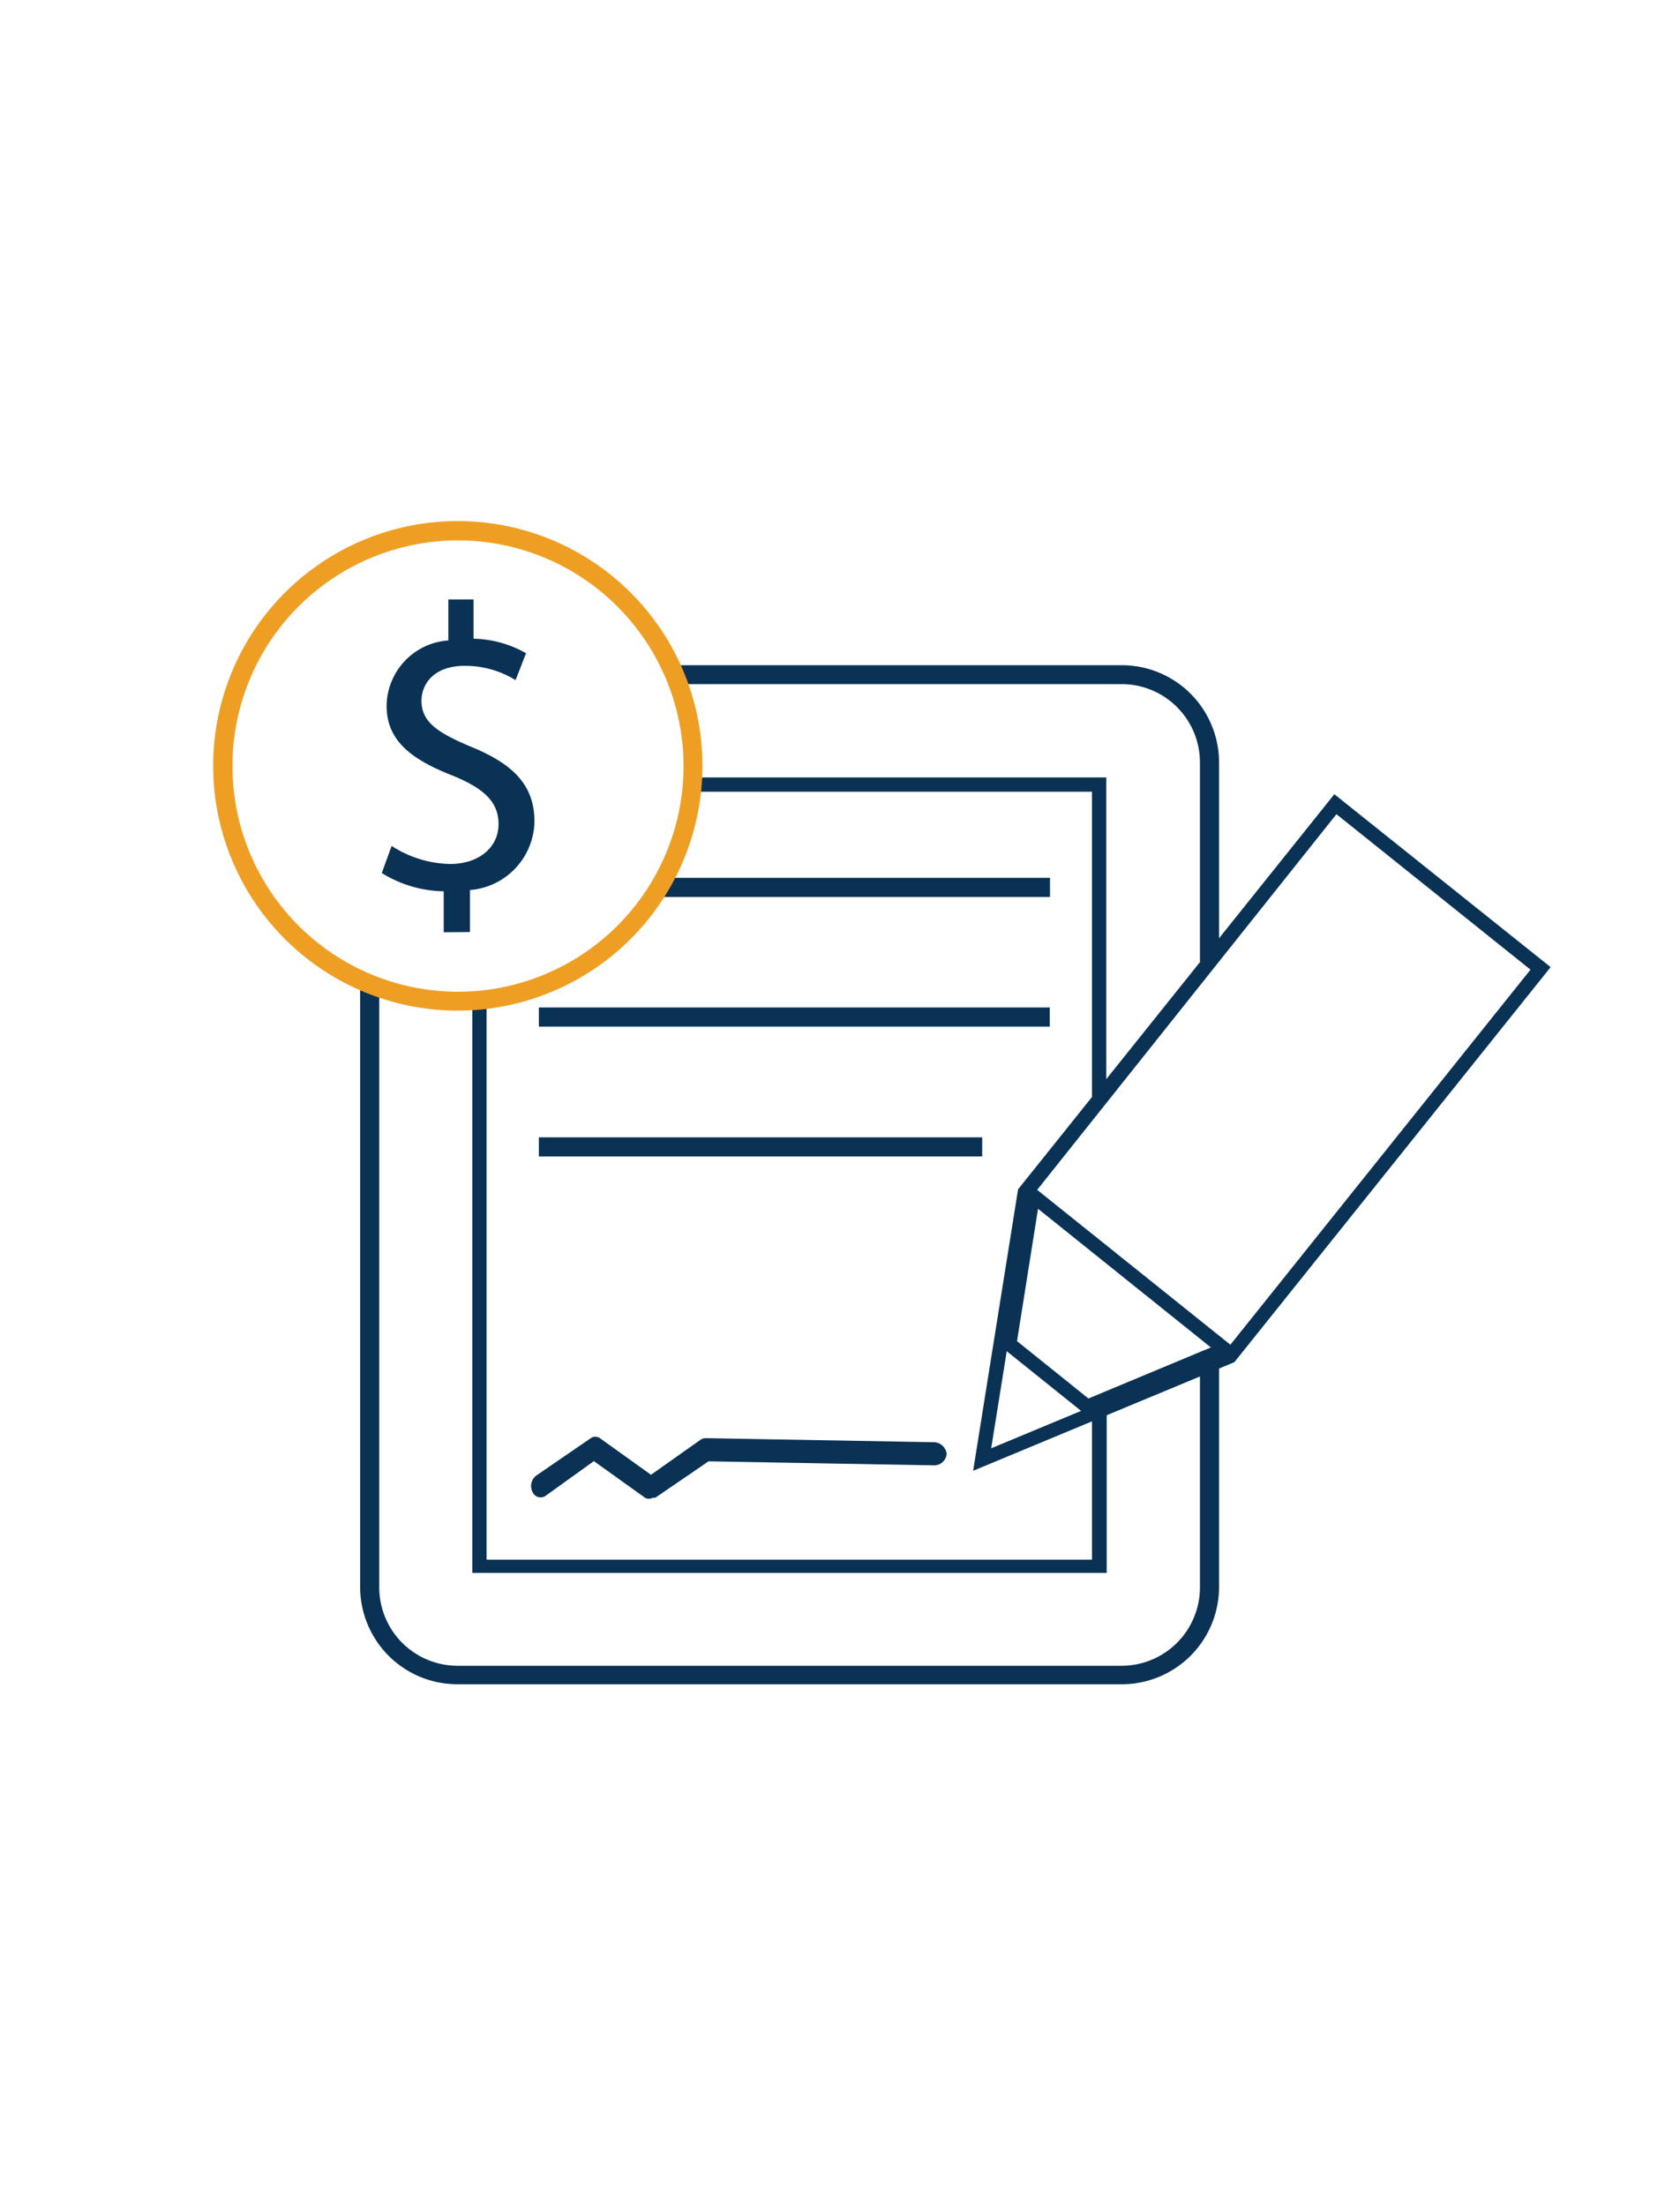 <?xml version="1.0" encoding="UTF-8"?> <svg xmlns="http://www.w3.org/2000/svg" id="Layer_1" data-name="Layer 1" viewBox="0 0 80 105"> <defs> <style>.cls-1{fill:#0a3255;}.cls-2{fill:#ee9f23;}</style> </defs> <title>Artboard 32</title> <path class="cls-1" d="M53.41,31.66H32.16a2.49,2.49,0,0,1,.39.9H53.41a3.73,3.73,0,0,1,3.73,3.73v9.47h.91V36.29A4.63,4.63,0,0,0,53.41,31.66Z"></path> <path class="cls-1" d="M57.14,65V75.56a3.73,3.73,0,0,1-3.73,3.72H21.79a3.73,3.73,0,0,1-3.73-3.72V46.89a2.18,2.18,0,0,1-.91-.36v29a4.63,4.63,0,0,0,4.64,4.63H53.41a4.63,4.63,0,0,0,4.64-4.63V65Z"></path> <path class="cls-1" d="M52,67.23v7H23.17V47.62a2.1,2.1,0,0,1-.37,0c-.11,0-.2,0-.31,0V74.86H52.7V67.23Z"></path> <path class="cls-1" d="M33.08,37a2.6,2.6,0,0,1-.1.68H52V52.29h.68V37Z"></path> <path class="cls-1" d="M28.28,69.54l2.43,1.74a.38.38,0,0,0,.38,0,.31.31,0,0,0,.12,0l2.53-1.73,10.69.19a.6.6,0,0,0,.65-.54.63.63,0,0,0-.66-.56l-10.68-.19-.14,0a.4.4,0,0,0-.22.06L31,70.19l-2.43-1.74h0a.38.38,0,0,0-.44,0l-2.61,1.79a.62.62,0,0,0-.17.75.42.42,0,0,0,.62.21Z"></path> <path class="cls-1" d="M63.54,37.8l-15,18.73-.06.07L46.34,70l12.44-5.17,15.06-18.8ZM47.2,68.93l.74-4.62,3.54,2.84Zm4.63-2.37-3.4-2.73,1-6.3,8.23,6.6ZM58.59,64l-9.2-7.37,0,0L63.64,38.75l9.24,7.4Z"></path> <rect class="cls-1" x="25.66" y="54.13" width="21.11" height="0.91"></rect> <rect class="cls-1" x="25.66" y="47.95" width="24.33" height="0.91"></rect> <path class="cls-1" d="M31.46,41.78a2.85,2.85,0,0,1-.29.91H50v-.91Z"></path> <path class="cls-2" d="M21.81,48.1A11.65,11.65,0,1,1,33.45,36.46,11.66,11.66,0,0,1,21.81,48.1Zm0-22.38A10.74,10.74,0,1,0,32.55,36.46,10.75,10.75,0,0,0,21.81,25.72Z"></path> <path class="cls-1" d="M21.13,44.37V42.42a5.75,5.75,0,0,1-2.95-.87l.47-1.29a5.29,5.29,0,0,0,2.78.86c1.37,0,2.3-.78,2.31-1.88s-.74-1.73-2.17-2.32c-2-.78-3.17-1.68-3.16-3.35a3.16,3.16,0,0,1,2.94-3.09V28.53h1.2v1.87a5.23,5.23,0,0,1,2.5.69l-.5,1.28a4.55,4.55,0,0,0-2.42-.68c-1.48,0-2.05.87-2.06,1.65,0,1,.71,1.51,2.38,2.21,2,.82,3,1.83,3,3.55a3.33,3.33,0,0,1-3.07,3.26v2Z"></path> </svg> 
